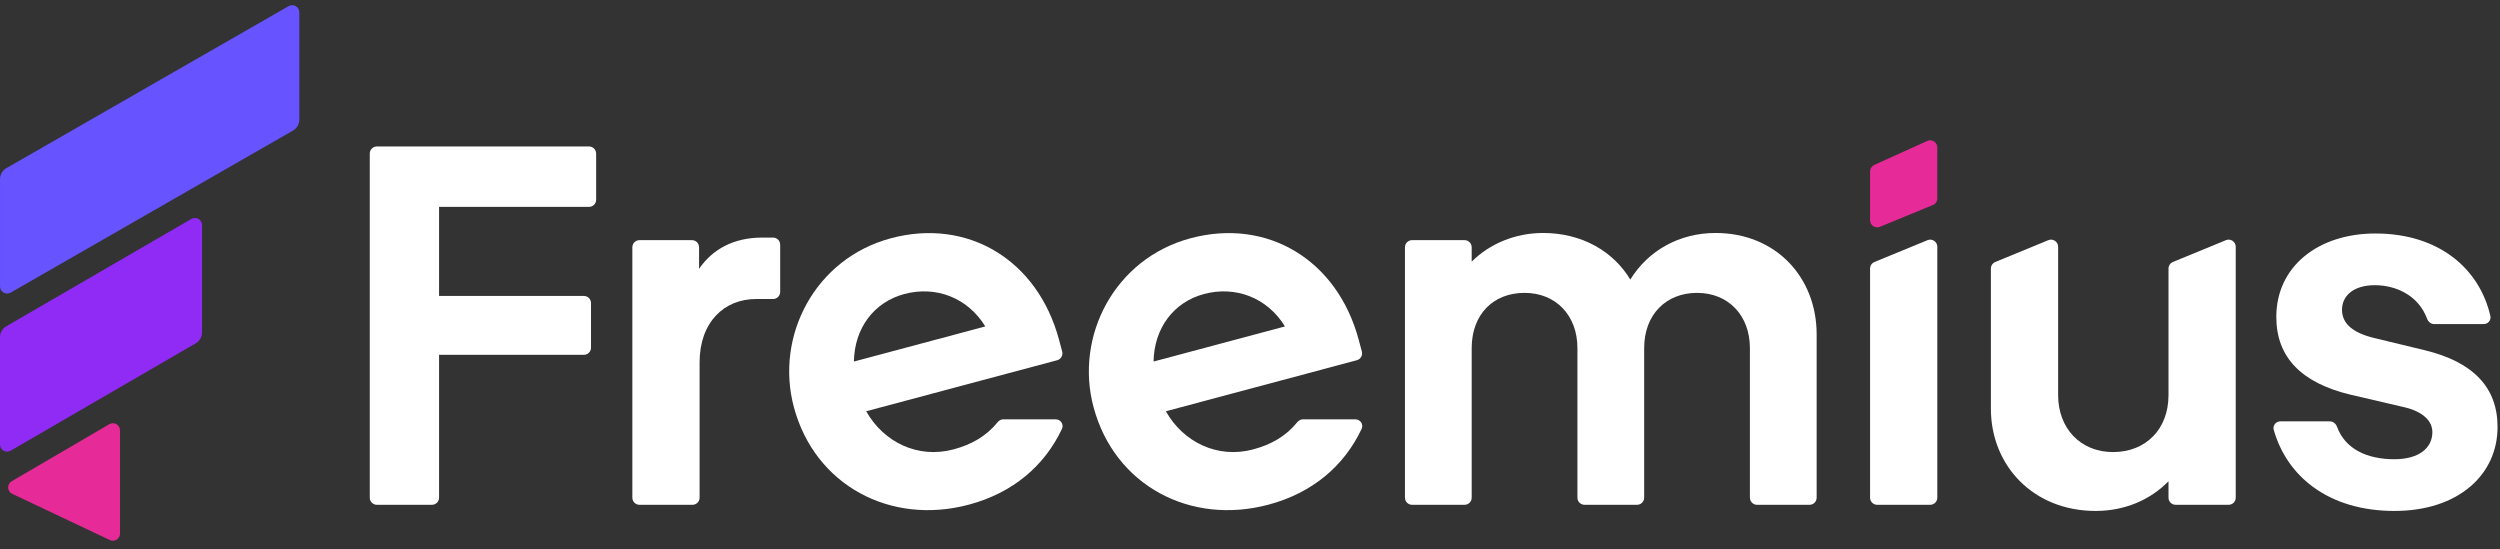 <svg xmlns="http://www.w3.org/2000/svg" width="487" height="107" viewBox="0 0 487 107" fill="none">
	<rect x="0" y="0" width="487" height="107" fill="#333333" stroke="none"/>
	<path
		d="M375.429 27.454C376.347 27.038 377.388 27.71 377.388 28.718V38.652C377.388 39.215 377.049 39.721 376.529 39.935L366.204 44.184C365.291 44.559 364.289 43.888 364.289 42.901V33.391C364.289 32.846 364.608 32.352 365.104 32.127L375.429 27.454Z"
		fill="#E62A97"></path>
	<path
		d="M466.424 99.531C453.593 99.531 445.479 92.784 442.924 83.729C442.686 82.885 443.345 82.08 444.222 82.08H453.842C454.479 82.08 455.023 82.518 455.242 83.115C456.867 87.559 461.213 89.459 466.424 89.459C471.224 89.459 473.824 87.265 473.824 84.174C473.824 82.08 472.124 80.285 468.624 79.388L457.925 76.895C448.325 74.601 443.425 69.615 443.425 61.738C443.425 51.866 451.625 45.484 462.725 45.484C475.208 45.484 483.041 52.441 485.123 61.548C485.312 62.376 484.659 63.134 483.81 63.134H474.197C473.565 63.134 473.022 62.702 472.804 62.11C471.093 57.469 466.641 55.555 462.625 55.555C458.425 55.555 456.225 57.649 456.225 60.342C456.225 63.034 458.325 64.829 462.425 65.826L472.324 68.219C481.824 70.513 486.524 75.499 486.524 83.177C486.524 92.451 478.924 99.531 466.424 99.531Z"
		fill="#ffffff"></path>
	<path
		d="M387.824 79.587V52.317C387.824 51.755 388.164 51.248 388.684 51.034L399.009 46.786C399.922 46.41 400.924 47.081 400.924 48.069V76.994C400.924 83.376 405.224 88.063 411.623 88.063C418.023 88.063 422.423 83.576 422.423 76.994V52.317C422.423 51.755 422.762 51.248 423.282 51.034L433.607 46.786C434.52 46.41 435.522 47.081 435.522 48.069V96.947C435.522 97.713 434.901 98.334 434.135 98.334H423.81C423.044 98.334 422.423 97.713 422.423 96.947V93.747C418.823 97.436 413.823 99.531 408.223 99.531C396.124 99.531 387.824 90.755 387.824 79.587Z"
		fill="#ffffff"></path>
	<path
		d="M376.001 98.334C376.767 98.334 377.388 97.713 377.388 96.947V48.069C377.388 47.081 376.386 46.41 375.473 46.786L365.148 51.034C364.628 51.248 364.289 51.755 364.289 52.317V96.947C364.289 97.713 364.91 98.334 365.676 98.334H376.001Z"
		fill="#ffffff"></path>
	<path
		d="M285.297 98.334C286.064 98.334 286.685 97.713 286.685 96.947V67.82C286.685 61.239 290.885 57.051 296.984 57.051C303.084 57.051 307.284 61.438 307.284 67.82V96.947C307.284 97.713 307.905 98.334 308.671 98.334H318.896C319.662 98.334 320.283 97.713 320.283 96.947V67.82C320.283 61.239 324.583 57.051 330.583 57.051C336.683 57.051 340.882 61.438 340.882 67.82V96.947C340.882 97.713 341.503 98.334 342.27 98.334H352.494C353.261 98.334 353.882 97.713 353.882 96.947V65.128C353.882 54.059 345.982 45.384 334.183 45.384C327.183 45.384 321.083 48.774 317.583 54.458C314.284 48.974 308.184 45.384 300.584 45.384C295.184 45.384 290.185 47.478 286.685 50.968V48.167C286.685 47.401 286.064 46.78 285.297 46.78H275.073C274.306 46.78 273.685 47.401 273.685 48.167V96.947C273.685 97.713 274.306 98.334 275.073 98.334H285.297Z"
		fill="#ffffff"></path>
	<path fill-rule="evenodd" clip-rule="evenodd"
		d="M213.03 79.333C209.303 65.463 217.15 50.358 231.928 46.41C246.899 42.409 260.5 50.647 264.667 66.154L265.29 68.473C265.489 69.214 265.049 69.975 264.308 70.173L227.111 80.112C230.487 86.127 237.164 89.401 244.119 87.543C247.693 86.588 250.52 84.945 252.719 82.236C252.995 81.895 253.405 81.684 253.845 81.684H264.015C264.991 81.684 265.66 82.666 265.243 83.549C261.838 90.77 255.667 96.02 247.114 98.305C231.853 102.383 217.119 94.551 213.03 79.333ZM234.536 57.275C228.645 58.849 224.825 63.896 224.716 70.429L250.312 63.589C246.821 57.915 240.622 55.649 234.536 57.275Z"
		fill="#ffffff"></path>
	<path fill-rule="evenodd" clip-rule="evenodd"
		d="M173.552 46.41C158.774 50.358 150.927 65.463 154.654 79.333C158.743 94.551 173.477 102.383 188.738 98.305C197.291 96.02 203.462 90.77 206.868 83.549C207.284 82.666 206.616 81.684 205.64 81.684H195.469C195.03 81.684 194.62 81.895 194.343 82.236C192.144 84.945 189.317 86.588 185.743 87.543C178.789 89.401 172.112 86.127 168.736 80.112L205.932 70.173C206.673 69.975 207.113 69.214 206.914 68.473L206.291 66.154C202.124 50.647 188.523 42.409 173.552 46.41ZM166.341 70.429C166.449 63.896 170.269 58.849 176.161 57.275C182.246 55.649 188.445 57.915 191.937 63.589L166.341 70.429Z"
		fill="#ffffff"></path>
	<path
		d="M151.979 56.86C151.979 57.626 151.358 58.248 150.592 58.248H147.279C141.08 58.248 136.28 62.735 136.28 70.612V96.947C136.28 97.713 135.659 98.334 134.893 98.334H124.568C123.802 98.334 123.181 97.713 123.181 96.947V48.167C123.181 47.401 123.802 46.78 124.568 46.78H134.793C135.559 46.78 136.18 47.401 136.18 48.167V52.364C138.78 48.575 142.88 46.281 148.479 46.281H150.592C151.358 46.281 151.979 46.903 151.979 47.669V56.86Z"
		fill="#ffffff"></path>
	<path
		d="M72.03 96.947C72.03 97.713 72.651 98.334 73.417 98.334H84.142C84.908 98.334 85.529 97.713 85.529 96.947V69.117H113.741C114.507 69.117 115.128 68.496 115.128 67.729V59.037C115.128 58.27 114.507 57.649 113.741 57.649H85.529V40.298H114.74C115.507 40.298 116.128 39.677 116.128 38.911V29.919C116.128 29.153 115.507 28.532 114.74 28.532H73.417C72.651 28.532 72.03 29.153 72.03 29.919V63.433V96.947Z"
		fill="#ffffff"></path>
	<path
		d="M0.003 34.886C0.003 34.007 0.473 33.195 1.236 32.758L56.228 1.193C57.153 0.662 58.306 1.329 58.306 2.396L58.306 23.305C58.306 24.184 57.836 24.996 57.074 25.434L2.081 56.999C1.156 57.529 0.003 56.862 0.003 55.795L0.003 34.886Z"
		fill="#6753FF"></path>
	<path
		d="M-6.52921e-05 65.684C-6.51385e-05 64.809 0.466 64.001 1.223 63.562L37.275 42.648C38.2 42.111 39.358 42.778 39.358 43.848L39.358 64.752C39.358 65.627 38.892 66.435 38.136 66.874L2.083 87.788C1.159 88.325 -6.91502e-05 87.658 -6.89624e-05 86.588L-6.52921e-05 65.684Z"
		fill="#902AF5"></path>
	<path
		d="M2.38 96.2C1.372 95.723 1.31 94.311 2.274 93.748L21.293 82.631C22.218 82.091 23.38 82.758 23.38 83.829L23.38 103.946C23.38 104.964 22.32 105.636 21.399 105.2L2.38 96.2Z"
		fill="#E62A97"></path>
</svg>
